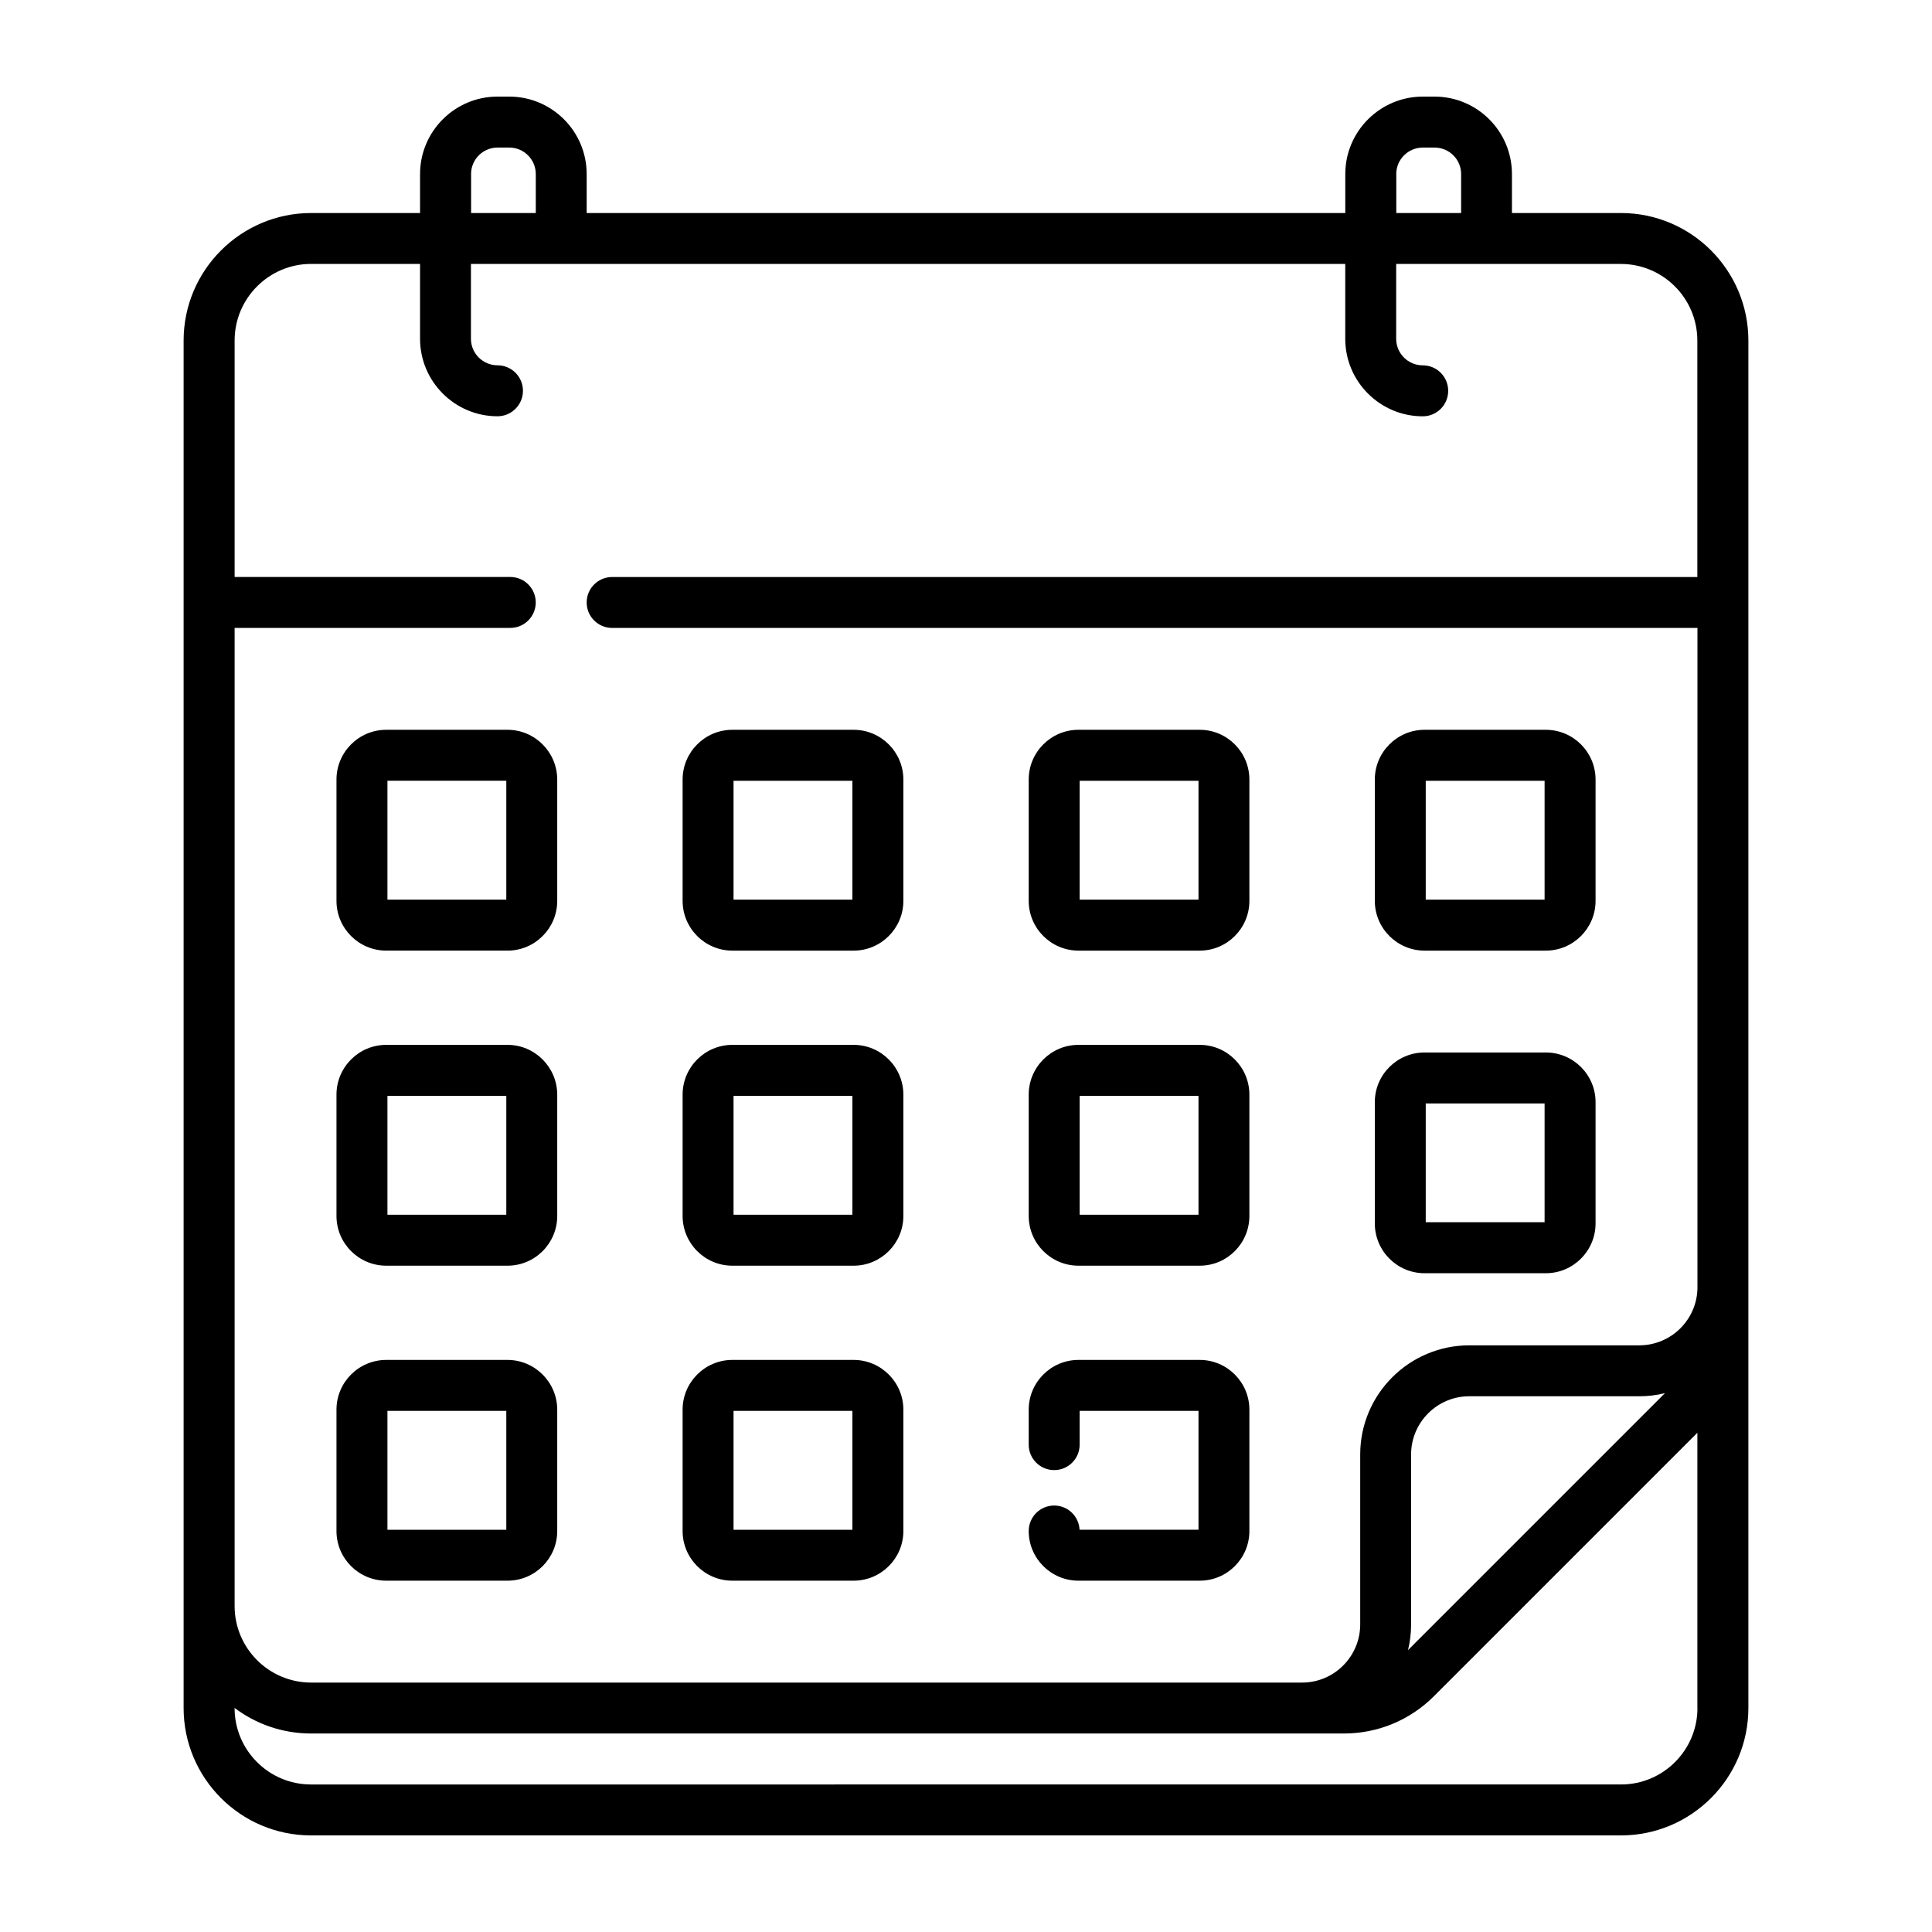 <?xml version="1.0" encoding="utf-8"?>
<!-- Generator: Adobe Illustrator 16.0.0, SVG Export Plug-In . SVG Version: 6.00 Build 0)  -->
<!DOCTYPE svg PUBLIC "-//W3C//DTD SVG 1.1//EN" "http://www.w3.org/Graphics/SVG/1.1/DTD/svg11.dtd">
<svg version="1.1" id="Design" xmlns="http://www.w3.org/2000/svg" xmlns:xlink="http://www.w3.org/1999/xlink" x="0px" y="0px"
	 width="50px" height="50px" viewBox="0 0 50 50" enable-background="new 0 0 50 50" xml:space="preserve">
<rect x="5.885" y="5.886" fill="none" width="38.23" height="38.229"/>
<g>
	<path d="M36.867,24.602h3.139c0.709,0,1.287-0.578,1.287-1.288v-3.139c0-0.71-0.578-1.288-1.287-1.288h-3.139
		c-0.709,0-1.287,0.578-1.287,1.288v3.139C35.58,24.023,36.158,24.602,36.867,24.602L36.867,24.602z M36.898,20.206h3.076v3.077
		h-3.076V20.206z M36.867,32.951h3.139c0.709,0,1.287-0.578,1.287-1.289v-3.139c0-0.709-0.578-1.285-1.287-1.285h-3.139
		c-0.709,0-1.287,0.576-1.287,1.285v3.139C35.58,32.373,36.158,32.951,36.867,32.951L36.867,32.951z M36.898,28.557h3.076v3.074
		h-3.076V28.557z M27.91,24.602h3.139c0.709,0,1.285-0.578,1.285-1.288v-3.139c0-0.71-0.576-1.288-1.285-1.288H27.91
		c-0.709,0-1.287,0.578-1.287,1.288v3.139C26.623,24.023,27.201,24.602,27.91,24.602L27.91,24.602z M27.941,20.206h3.076v3.077
		h-3.076V20.206z M13.134,35.195H9.996c-0.711,0-1.288,0.578-1.288,1.287v3.141c0,0.709,0.577,1.285,1.288,1.285h3.139
		c0.709,0,1.286-0.576,1.286-1.285v-3.141C14.42,35.773,13.843,35.195,13.134,35.195L13.134,35.195z M13.103,39.59h-3.076v-3.076
		h3.076V39.59z M13.134,18.887H9.996c-0.711,0-1.288,0.578-1.288,1.288v3.139c0,0.71,0.577,1.288,1.288,1.288h3.139
		c0.709,0,1.286-0.578,1.286-1.288v-3.139C14.42,19.465,13.843,18.887,13.134,18.887L13.134,18.887z M13.103,23.283h-3.076v-3.077
		h3.076V23.283z M27.91,32.756h3.139c0.709,0,1.285-0.578,1.285-1.287V28.33c0-0.711-0.576-1.289-1.285-1.289H27.91
		c-0.709,0-1.287,0.578-1.287,1.289v3.139C26.623,32.178,27.201,32.756,27.91,32.756L27.91,32.756z M27.941,28.361h3.076v3.076
		h-3.076V28.361z M41.949,5.513h-2.82V4.505c0-1.106-0.898-2.005-2.004-2.005h-0.303c-1.105,0-2.006,0.899-2.006,2.005v1.008H15.183
		V4.505c0-1.106-0.899-2.005-2.004-2.005h-0.304c-1.104,0-2.004,0.899-2.004,2.005v1.008H8.053c-1.819,0-3.301,1.48-3.301,3.3v35.39
		c0,1.818,1.479,3.297,3.296,3.297h33.905c1.816,0,3.295-1.479,3.295-3.297V8.813C45.248,6.993,43.77,5.513,41.949,5.513
		L41.949,5.513z M36.135,4.505c0-0.379,0.309-0.686,0.688-0.686h0.303c0.379,0,0.688,0.307,0.688,0.686v1.008h-1.678V4.505z
		 M12.191,4.505c0-0.379,0.307-0.686,0.686-0.686h0.303c0.377,0,0.686,0.307,0.686,0.686v1.008h-1.674V4.505z M43.93,44.203
		c0,1.092-0.887,1.979-1.977,1.979H8.048c-1.09,0-1.977-0.887-1.977-1.979v-0.002c0.552,0.416,1.238,0.662,1.981,0.662h26.726
		c0.881,0,1.711-0.344,2.334-0.967l6.816-6.816V44.203z M36.439,42.705c0.053-0.213,0.08-0.436,0.08-0.666v-4.398
		c0-0.83,0.676-1.506,1.506-1.506h4.398c0.23,0,0.451-0.027,0.666-0.08L36.439,42.705z M43.93,14.933H15.843
		c-0.365,0-0.66,0.295-0.66,0.659c0,0.364,0.295,0.659,0.66,0.659H43.93v17.062c0,0.83-0.676,1.504-1.506,1.504h-4.398
		c-1.557,0-2.824,1.268-2.824,2.824v4.398c0,0.83-0.674,1.506-1.504,1.506H8.053c-1.093,0-1.981-0.889-1.981-1.98V16.25h7.135
		c0.363,0,0.658-0.295,0.658-0.659c0-0.363-0.295-0.659-0.658-0.659H6.072v-6.12c0-1.093,0.889-1.982,1.981-1.982h2.818v1.938
		c0,1.105,0.899,2.005,2.004,2.005c0.364,0,0.659-0.296,0.659-0.659c0-0.365-0.295-0.66-0.659-0.66
		c-0.378,0-0.687-0.308-0.687-0.686V6.831h22.627v1.938c0,1.105,0.9,2.005,2.006,2.005c0.365,0,0.658-0.296,0.658-0.659
		c0-0.365-0.293-0.66-0.658-0.66c-0.379,0-0.688-0.308-0.688-0.686V6.831h5.814c1.092,0,1.98,0.889,1.98,1.982V14.933z
		 M13.134,27.041H9.996c-0.711,0-1.288,0.578-1.288,1.289v3.139c0,0.709,0.577,1.287,1.288,1.287h3.139
		c0.709,0,1.286-0.578,1.286-1.287V28.33C14.42,27.619,13.843,27.041,13.134,27.041L13.134,27.041z M13.103,31.438h-3.076v-3.076
		h3.076V31.438z M18.953,24.602h3.139c0.709,0,1.287-0.578,1.287-1.288v-3.139c0-0.71-0.578-1.288-1.287-1.288h-3.139
		c-0.71,0-1.287,0.578-1.287,1.288v3.139C17.666,24.023,18.243,24.602,18.953,24.602L18.953,24.602z M18.984,20.206h3.076v3.077
		h-3.076V20.206z M27.939,39.59c-0.016-0.35-0.305-0.627-0.656-0.627c-0.365,0-0.66,0.295-0.66,0.66
		c0,0.709,0.578,1.285,1.287,1.285h3.139c0.709,0,1.285-0.576,1.285-1.285v-3.141c0-0.709-0.576-1.287-1.285-1.287H27.91
		c-0.709,0-1.287,0.578-1.287,1.287v0.906c0,0.363,0.295,0.658,0.66,0.658c0.363,0,0.658-0.295,0.658-0.658v-0.875h3.076v3.076
		H27.939z M18.953,32.756h3.139c0.709,0,1.287-0.578,1.287-1.287V28.33c0-0.711-0.578-1.289-1.287-1.289h-3.139
		c-0.71,0-1.287,0.578-1.287,1.289v3.139C17.666,32.178,18.243,32.756,18.953,32.756L18.953,32.756z M18.984,28.361h3.076v3.076
		h-3.076V28.361z M18.953,40.908h3.139c0.709,0,1.287-0.576,1.287-1.285v-3.141c0-0.709-0.578-1.287-1.287-1.287h-3.139
		c-0.71,0-1.287,0.578-1.287,1.287v3.141C17.666,40.332,18.243,40.908,18.953,40.908L18.953,40.908z M18.984,36.514h3.076v3.076
		h-3.076V36.514z M18.984,36.514"/>
</g>
</svg>
